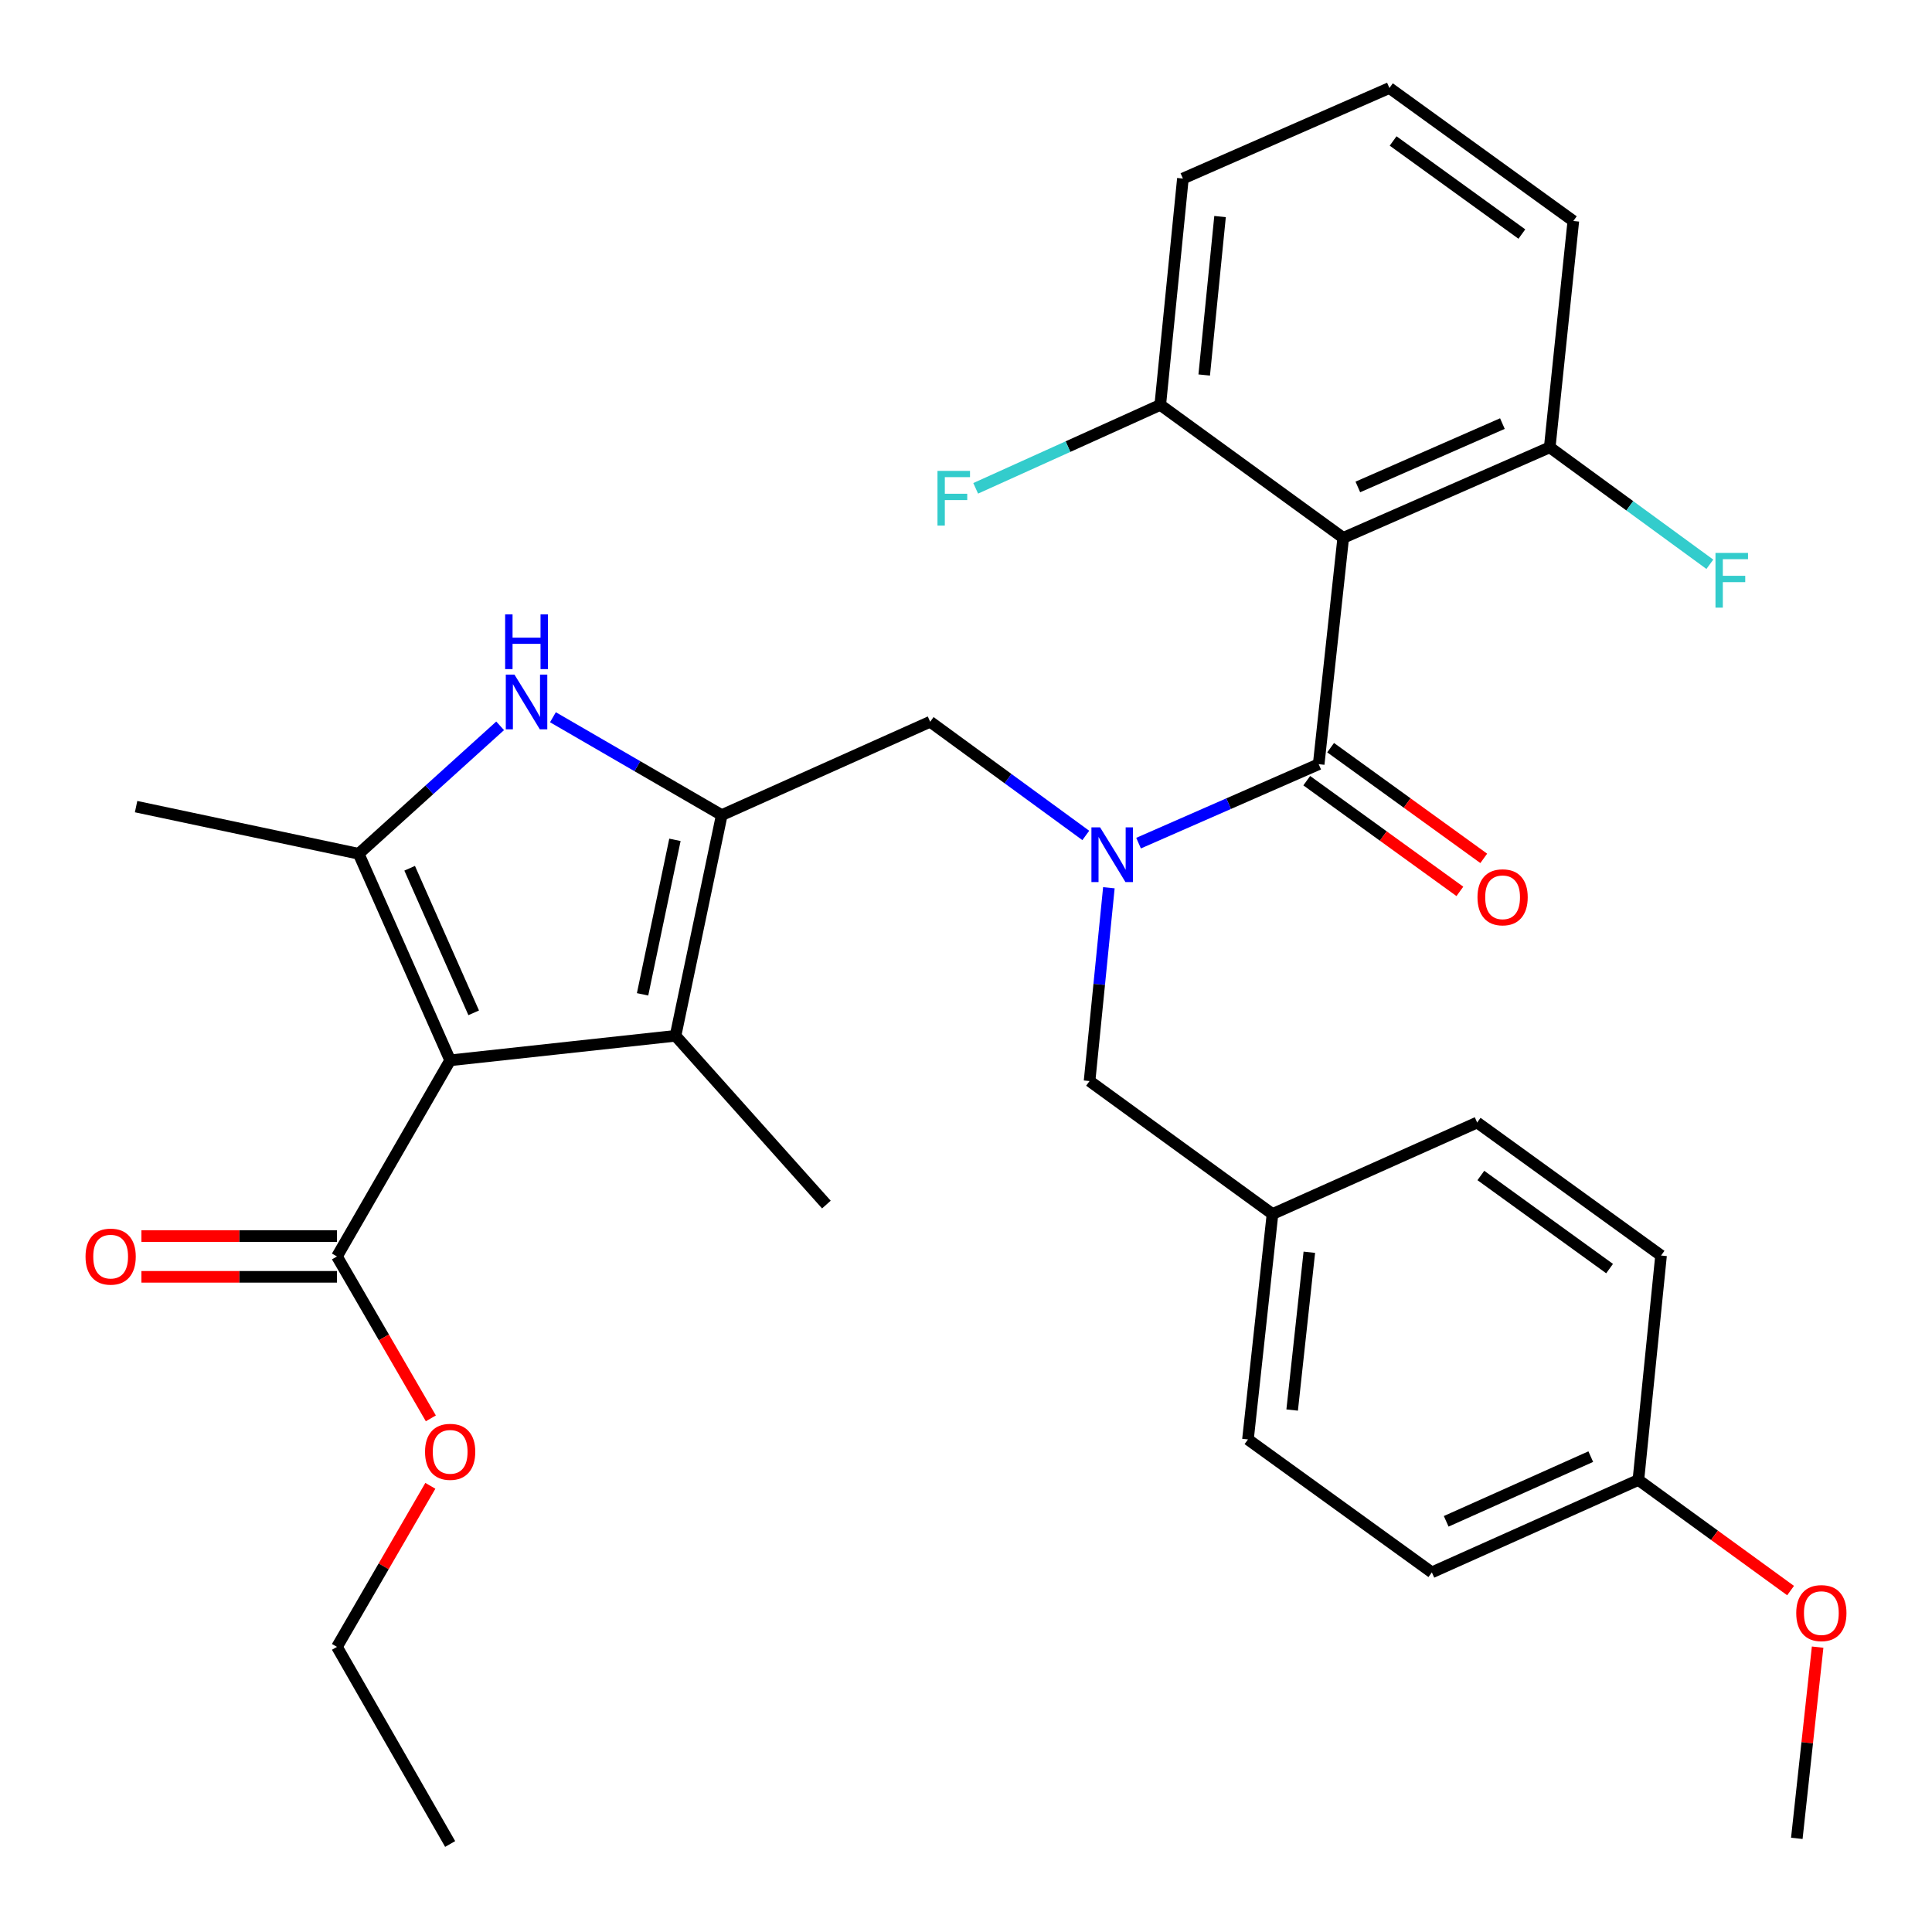<?xml version='1.0' encoding='iso-8859-1'?>
<svg version='1.1' baseProfile='full'
              xmlns='http://www.w3.org/2000/svg'
                      xmlns:rdkit='http://www.rdkit.org/xml'
                      xmlns:xlink='http://www.w3.org/1999/xlink'
                  xml:space='preserve'
width='1000px' height='1000px' viewBox='0 0 1000 1000'>
<!-- END OF HEADER -->
<rect style='opacity:1.0;fill:#FFFFFF;stroke:none' width='1000' height='1000' x='0' y='0'> </rect>
<path class='bond-1' d='M 233.001,548.816 L 185.649,441.915' style='fill:none;fill-rule:evenodd;stroke:#000000;stroke-width:6px;stroke-linecap:butt;stroke-linejoin:miter;stroke-opacity:1' />
<path class='bond-1' d='M 245.183,524.239 L 212.037,449.408' style='fill:none;fill-rule:evenodd;stroke:#000000;stroke-width:6px;stroke-linecap:butt;stroke-linejoin:miter;stroke-opacity:1' />
<path class='bond-3' d='M 233.001,548.816 L 349.65,536.126' style='fill:none;fill-rule:evenodd;stroke:#000000;stroke-width:6px;stroke-linecap:butt;stroke-linejoin:miter;stroke-opacity:1' />
<path class='bond-7' d='M 233.001,548.816 L 174.412,650.338' style='fill:none;fill-rule:evenodd;stroke:#000000;stroke-width:6px;stroke-linecap:butt;stroke-linejoin:miter;stroke-opacity:1' />
<path class='bond-0' d='M 373.578,421.89 L 349.65,536.126' style='fill:none;fill-rule:evenodd;stroke:#000000;stroke-width:6px;stroke-linecap:butt;stroke-linejoin:miter;stroke-opacity:1' />
<path class='bond-0' d='M 349.345,434.701 L 332.595,514.666' style='fill:none;fill-rule:evenodd;stroke:#000000;stroke-width:6px;stroke-linecap:butt;stroke-linejoin:miter;stroke-opacity:1' />
<path class='bond-8' d='M 373.578,421.89 L 481.451,373.578' style='fill:none;fill-rule:evenodd;stroke:#000000;stroke-width:6px;stroke-linecap:butt;stroke-linejoin:miter;stroke-opacity:1' />
<path class='bond-32' d='M 373.578,421.89 L 329.887,396.566' style='fill:none;fill-rule:evenodd;stroke:#000000;stroke-width:6px;stroke-linecap:butt;stroke-linejoin:miter;stroke-opacity:1' />
<path class='bond-32' d='M 329.887,396.566 L 286.196,371.242' style='fill:none;fill-rule:evenodd;stroke:#0000FF;stroke-width:6px;stroke-linecap:butt;stroke-linejoin:miter;stroke-opacity:1' />
<path class='bond-2' d='M 185.649,441.915 L 222.258,408.802' style='fill:none;fill-rule:evenodd;stroke:#000000;stroke-width:6px;stroke-linecap:butt;stroke-linejoin:miter;stroke-opacity:1' />
<path class='bond-2' d='M 222.258,408.802 L 258.867,375.689' style='fill:none;fill-rule:evenodd;stroke:#0000FF;stroke-width:6px;stroke-linecap:butt;stroke-linejoin:miter;stroke-opacity:1' />
<path class='bond-16' d='M 185.649,441.915 L 70.441,417.507' style='fill:none;fill-rule:evenodd;stroke:#000000;stroke-width:6px;stroke-linecap:butt;stroke-linejoin:miter;stroke-opacity:1' />
<path class='bond-20' d='M 349.65,536.126 L 427.737,623.481' style='fill:none;fill-rule:evenodd;stroke:#000000;stroke-width:6px;stroke-linecap:butt;stroke-linejoin:miter;stroke-opacity:1' />
<path class='bond-4' d='M 682.55,395.537 L 635.934,415.973' style='fill:none;fill-rule:evenodd;stroke:#000000;stroke-width:6px;stroke-linecap:butt;stroke-linejoin:miter;stroke-opacity:1' />
<path class='bond-4' d='M 635.934,415.973 L 589.319,436.408' style='fill:none;fill-rule:evenodd;stroke:#0000FF;stroke-width:6px;stroke-linecap:butt;stroke-linejoin:miter;stroke-opacity:1' />
<path class='bond-5' d='M 682.55,395.537 L 695.252,278.395' style='fill:none;fill-rule:evenodd;stroke:#000000;stroke-width:6px;stroke-linecap:butt;stroke-linejoin:miter;stroke-opacity:1' />
<path class='bond-12' d='M 676.372,404.083 L 716.001,432.732' style='fill:none;fill-rule:evenodd;stroke:#000000;stroke-width:6px;stroke-linecap:butt;stroke-linejoin:miter;stroke-opacity:1' />
<path class='bond-12' d='M 716.001,432.732 L 755.63,461.38' style='fill:none;fill-rule:evenodd;stroke:#FF0000;stroke-width:6px;stroke-linecap:butt;stroke-linejoin:miter;stroke-opacity:1' />
<path class='bond-12' d='M 688.728,386.99 L 728.357,415.639' style='fill:none;fill-rule:evenodd;stroke:#000000;stroke-width:6px;stroke-linecap:butt;stroke-linejoin:miter;stroke-opacity:1' />
<path class='bond-12' d='M 728.357,415.639 L 767.986,444.287' style='fill:none;fill-rule:evenodd;stroke:#FF0000;stroke-width:6px;stroke-linecap:butt;stroke-linejoin:miter;stroke-opacity:1' />
<path class='bond-9' d='M 695.252,278.395 L 802.141,231.536' style='fill:none;fill-rule:evenodd;stroke:#000000;stroke-width:6px;stroke-linecap:butt;stroke-linejoin:miter;stroke-opacity:1' />
<path class='bond-9' d='M 702.817,252.049 L 777.639,219.248' style='fill:none;fill-rule:evenodd;stroke:#000000;stroke-width:6px;stroke-linecap:butt;stroke-linejoin:miter;stroke-opacity:1' />
<path class='bond-10' d='M 695.252,278.395 L 600.55,209.577' style='fill:none;fill-rule:evenodd;stroke:#000000;stroke-width:6px;stroke-linecap:butt;stroke-linejoin:miter;stroke-opacity:1' />
<path class='bond-6' d='M 562.004,432.42 L 521.728,402.999' style='fill:none;fill-rule:evenodd;stroke:#0000FF;stroke-width:6px;stroke-linecap:butt;stroke-linejoin:miter;stroke-opacity:1' />
<path class='bond-6' d='M 521.728,402.999 L 481.451,373.578' style='fill:none;fill-rule:evenodd;stroke:#000000;stroke-width:6px;stroke-linecap:butt;stroke-linejoin:miter;stroke-opacity:1' />
<path class='bond-11' d='M 573.952,459.499 L 568.954,509.524' style='fill:none;fill-rule:evenodd;stroke:#0000FF;stroke-width:6px;stroke-linecap:butt;stroke-linejoin:miter;stroke-opacity:1' />
<path class='bond-11' d='M 568.954,509.524 L 563.955,559.549' style='fill:none;fill-rule:evenodd;stroke:#000000;stroke-width:6px;stroke-linecap:butt;stroke-linejoin:miter;stroke-opacity:1' />
<path class='bond-13' d='M 174.412,639.792 L 123.805,639.792' style='fill:none;fill-rule:evenodd;stroke:#000000;stroke-width:6px;stroke-linecap:butt;stroke-linejoin:miter;stroke-opacity:1' />
<path class='bond-13' d='M 123.805,639.792 L 73.199,639.792' style='fill:none;fill-rule:evenodd;stroke:#FF0000;stroke-width:6px;stroke-linecap:butt;stroke-linejoin:miter;stroke-opacity:1' />
<path class='bond-13' d='M 174.412,660.884 L 123.805,660.884' style='fill:none;fill-rule:evenodd;stroke:#000000;stroke-width:6px;stroke-linecap:butt;stroke-linejoin:miter;stroke-opacity:1' />
<path class='bond-13' d='M 123.805,660.884 L 73.199,660.884' style='fill:none;fill-rule:evenodd;stroke:#FF0000;stroke-width:6px;stroke-linecap:butt;stroke-linejoin:miter;stroke-opacity:1' />
<path class='bond-15' d='M 174.412,650.338 L 198.708,692.239' style='fill:none;fill-rule:evenodd;stroke:#000000;stroke-width:6px;stroke-linecap:butt;stroke-linejoin:miter;stroke-opacity:1' />
<path class='bond-15' d='M 198.708,692.239 L 223.004,734.14' style='fill:none;fill-rule:evenodd;stroke:#FF0000;stroke-width:6px;stroke-linecap:butt;stroke-linejoin:miter;stroke-opacity:1' />
<path class='bond-17' d='M 802.141,231.536 L 843.578,261.804' style='fill:none;fill-rule:evenodd;stroke:#000000;stroke-width:6px;stroke-linecap:butt;stroke-linejoin:miter;stroke-opacity:1' />
<path class='bond-17' d='M 843.578,261.804 L 885.014,292.073' style='fill:none;fill-rule:evenodd;stroke:#33CCCC;stroke-width:6px;stroke-linecap:butt;stroke-linejoin:miter;stroke-opacity:1' />
<path class='bond-28' d='M 802.141,231.536 L 814.351,114.382' style='fill:none;fill-rule:evenodd;stroke:#000000;stroke-width:6px;stroke-linecap:butt;stroke-linejoin:miter;stroke-opacity:1' />
<path class='bond-18' d='M 600.55,209.577 L 552.781,231.167' style='fill:none;fill-rule:evenodd;stroke:#000000;stroke-width:6px;stroke-linecap:butt;stroke-linejoin:miter;stroke-opacity:1' />
<path class='bond-18' d='M 552.781,231.167 L 505.013,252.758' style='fill:none;fill-rule:evenodd;stroke:#33CCCC;stroke-width:6px;stroke-linecap:butt;stroke-linejoin:miter;stroke-opacity:1' />
<path class='bond-27' d='M 600.55,209.577 L 612.267,92.412' style='fill:none;fill-rule:evenodd;stroke:#000000;stroke-width:6px;stroke-linecap:butt;stroke-linejoin:miter;stroke-opacity:1' />
<path class='bond-27' d='M 623.294,194.101 L 631.497,112.085' style='fill:none;fill-rule:evenodd;stroke:#000000;stroke-width:6px;stroke-linecap:butt;stroke-linejoin:miter;stroke-opacity:1' />
<path class='bond-14' d='M 563.955,559.549 L 658.646,628.379' style='fill:none;fill-rule:evenodd;stroke:#000000;stroke-width:6px;stroke-linecap:butt;stroke-linejoin:miter;stroke-opacity:1' />
<path class='bond-21' d='M 658.646,628.379 L 764.574,581.016' style='fill:none;fill-rule:evenodd;stroke:#000000;stroke-width:6px;stroke-linecap:butt;stroke-linejoin:miter;stroke-opacity:1' />
<path class='bond-22' d='M 658.646,628.379 L 645.944,745.052' style='fill:none;fill-rule:evenodd;stroke:#000000;stroke-width:6px;stroke-linecap:butt;stroke-linejoin:miter;stroke-opacity:1' />
<path class='bond-22' d='M 677.709,648.163 L 668.817,729.834' style='fill:none;fill-rule:evenodd;stroke:#000000;stroke-width:6px;stroke-linecap:butt;stroke-linejoin:miter;stroke-opacity:1' />
<path class='bond-29' d='M 222.749,769.06 L 198.58,810.741' style='fill:none;fill-rule:evenodd;stroke:#FF0000;stroke-width:6px;stroke-linecap:butt;stroke-linejoin:miter;stroke-opacity:1' />
<path class='bond-29' d='M 198.58,810.741 L 174.412,852.422' style='fill:none;fill-rule:evenodd;stroke:#000000;stroke-width:6px;stroke-linecap:butt;stroke-linejoin:miter;stroke-opacity:1' />
<path class='bond-19' d='M 848.027,766.027 L 741.127,813.859' style='fill:none;fill-rule:evenodd;stroke:#000000;stroke-width:6px;stroke-linecap:butt;stroke-linejoin:miter;stroke-opacity:1' />
<path class='bond-19' d='M 823.378,753.949 L 748.548,787.431' style='fill:none;fill-rule:evenodd;stroke:#000000;stroke-width:6px;stroke-linecap:butt;stroke-linejoin:miter;stroke-opacity:1' />
<path class='bond-25' d='M 848.027,766.027 L 887.415,794.654' style='fill:none;fill-rule:evenodd;stroke:#000000;stroke-width:6px;stroke-linecap:butt;stroke-linejoin:miter;stroke-opacity:1' />
<path class='bond-25' d='M 887.415,794.654 L 926.803,823.281' style='fill:none;fill-rule:evenodd;stroke:#FF0000;stroke-width:6px;stroke-linecap:butt;stroke-linejoin:miter;stroke-opacity:1' />
<path class='bond-33' d='M 848.027,766.027 L 859.757,649.858' style='fill:none;fill-rule:evenodd;stroke:#000000;stroke-width:6px;stroke-linecap:butt;stroke-linejoin:miter;stroke-opacity:1' />
<path class='bond-24' d='M 764.574,581.016 L 859.757,649.858' style='fill:none;fill-rule:evenodd;stroke:#000000;stroke-width:6px;stroke-linecap:butt;stroke-linejoin:miter;stroke-opacity:1' />
<path class='bond-24' d='M 766.491,608.433 L 833.119,656.622' style='fill:none;fill-rule:evenodd;stroke:#000000;stroke-width:6px;stroke-linecap:butt;stroke-linejoin:miter;stroke-opacity:1' />
<path class='bond-23' d='M 645.944,745.052 L 741.127,813.859' style='fill:none;fill-rule:evenodd;stroke:#000000;stroke-width:6px;stroke-linecap:butt;stroke-linejoin:miter;stroke-opacity:1' />
<path class='bond-30' d='M 940.803,852.551 L 935.416,902.04' style='fill:none;fill-rule:evenodd;stroke:#FF0000;stroke-width:6px;stroke-linecap:butt;stroke-linejoin:miter;stroke-opacity:1' />
<path class='bond-30' d='M 935.416,902.04 L 930.028,951.53' style='fill:none;fill-rule:evenodd;stroke:#000000;stroke-width:6px;stroke-linecap:butt;stroke-linejoin:miter;stroke-opacity:1' />
<path class='bond-26' d='M 719.156,45.553 L 612.267,92.412' style='fill:none;fill-rule:evenodd;stroke:#000000;stroke-width:6px;stroke-linecap:butt;stroke-linejoin:miter;stroke-opacity:1' />
<path class='bond-34' d='M 719.156,45.553 L 814.351,114.382' style='fill:none;fill-rule:evenodd;stroke:#000000;stroke-width:6px;stroke-linecap:butt;stroke-linejoin:miter;stroke-opacity:1' />
<path class='bond-34' d='M 721.077,72.969 L 787.713,121.15' style='fill:none;fill-rule:evenodd;stroke:#000000;stroke-width:6px;stroke-linecap:butt;stroke-linejoin:miter;stroke-opacity:1' />
<path class='bond-31' d='M 174.412,852.422 L 233.001,954.448' style='fill:none;fill-rule:evenodd;stroke:#000000;stroke-width:6px;stroke-linecap:butt;stroke-linejoin:miter;stroke-opacity:1' />
<path  class='atom-3' d='M 266.276 349.165
L 275.556 364.165
Q 276.476 365.645, 277.956 368.325
Q 279.436 371.005, 279.516 371.165
L 279.516 349.165
L 283.276 349.165
L 283.276 377.485
L 279.396 377.485
L 269.436 361.085
Q 268.276 359.165, 267.036 356.965
Q 265.836 354.765, 265.476 354.085
L 265.476 377.485
L 261.796 377.485
L 261.796 349.165
L 266.276 349.165
' fill='#0000FF'/>
<path  class='atom-3' d='M 261.456 318.013
L 265.296 318.013
L 265.296 330.053
L 279.776 330.053
L 279.776 318.013
L 283.616 318.013
L 283.616 346.333
L 279.776 346.333
L 279.776 333.253
L 265.296 333.253
L 265.296 346.333
L 261.456 346.333
L 261.456 318.013
' fill='#0000FF'/>
<path  class='atom-7' d='M 569.401 428.236
L 578.681 443.236
Q 579.601 444.716, 581.081 447.396
Q 582.561 450.076, 582.641 450.236
L 582.641 428.236
L 586.401 428.236
L 586.401 456.556
L 582.521 456.556
L 572.561 440.156
Q 571.401 438.236, 570.161 436.036
Q 568.961 433.836, 568.601 433.156
L 568.601 456.556
L 564.921 456.556
L 564.921 428.236
L 569.401 428.236
' fill='#0000FF'/>
<path  class='atom-13' d='M 764.745 464.435
Q 764.745 457.635, 768.105 453.835
Q 771.465 450.035, 777.745 450.035
Q 784.025 450.035, 787.385 453.835
Q 790.745 457.635, 790.745 464.435
Q 790.745 471.315, 787.345 475.235
Q 783.945 479.115, 777.745 479.115
Q 771.505 479.115, 768.105 475.235
Q 764.745 471.355, 764.745 464.435
M 777.745 475.915
Q 782.065 475.915, 784.385 473.035
Q 786.745 470.115, 786.745 464.435
Q 786.745 458.875, 784.385 456.075
Q 782.065 453.235, 777.745 453.235
Q 773.425 453.235, 771.065 456.035
Q 768.745 458.835, 768.745 464.435
Q 768.745 470.155, 771.065 473.035
Q 773.425 475.915, 777.745 475.915
' fill='#FF0000'/>
<path  class='atom-14' d='M 44.27 650.418
Q 44.27 643.618, 47.63 639.818
Q 50.99 636.018, 57.27 636.018
Q 63.55 636.018, 66.91 639.818
Q 70.27 643.618, 70.27 650.418
Q 70.27 657.298, 66.87 661.218
Q 63.47 665.098, 57.27 665.098
Q 51.03 665.098, 47.63 661.218
Q 44.27 657.338, 44.27 650.418
M 57.27 661.898
Q 61.59 661.898, 63.91 659.018
Q 66.27 656.098, 66.27 650.418
Q 66.27 644.858, 63.91 642.058
Q 61.59 639.218, 57.27 639.218
Q 52.95 639.218, 50.59 642.018
Q 48.27 644.818, 48.27 650.418
Q 48.27 656.138, 50.59 659.018
Q 52.95 661.898, 57.27 661.898
' fill='#FF0000'/>
<path  class='atom-16' d='M 220.001 751.46
Q 220.001 744.66, 223.361 740.86
Q 226.721 737.06, 233.001 737.06
Q 239.281 737.06, 242.641 740.86
Q 246.001 744.66, 246.001 751.46
Q 246.001 758.34, 242.601 762.26
Q 239.201 766.14, 233.001 766.14
Q 226.761 766.14, 223.361 762.26
Q 220.001 758.38, 220.001 751.46
M 233.001 762.94
Q 237.321 762.94, 239.641 760.06
Q 242.001 757.14, 242.001 751.46
Q 242.001 745.9, 239.641 743.1
Q 237.321 740.26, 233.001 740.26
Q 228.681 740.26, 226.321 743.06
Q 224.001 745.86, 224.001 751.46
Q 224.001 757.18, 226.321 760.06
Q 228.681 762.94, 233.001 762.94
' fill='#FF0000'/>
<path  class='atom-18' d='M 887.931 286.194
L 904.771 286.194
L 904.771 289.434
L 891.731 289.434
L 891.731 298.034
L 903.331 298.034
L 903.331 301.314
L 891.731 301.314
L 891.731 314.514
L 887.931 314.514
L 887.931 286.194
' fill='#33CCCC'/>
<path  class='atom-19' d='M 485.241 243.729
L 502.081 243.729
L 502.081 246.969
L 489.041 246.969
L 489.041 255.569
L 500.641 255.569
L 500.641 258.849
L 489.041 258.849
L 489.041 272.049
L 485.241 272.049
L 485.241 243.729
' fill='#33CCCC'/>
<path  class='atom-26' d='M 929.73 834.937
Q 929.73 828.137, 933.09 824.337
Q 936.45 820.537, 942.73 820.537
Q 949.01 820.537, 952.37 824.337
Q 955.73 828.137, 955.73 834.937
Q 955.73 841.817, 952.33 845.737
Q 948.93 849.617, 942.73 849.617
Q 936.49 849.617, 933.09 845.737
Q 929.73 841.857, 929.73 834.937
M 942.73 846.417
Q 947.05 846.417, 949.37 843.537
Q 951.73 840.617, 951.73 834.937
Q 951.73 829.377, 949.37 826.577
Q 947.05 823.737, 942.73 823.737
Q 938.41 823.737, 936.05 826.537
Q 933.73 829.337, 933.73 834.937
Q 933.73 840.657, 936.05 843.537
Q 938.41 846.417, 942.73 846.417
' fill='#FF0000'/>
</svg>
